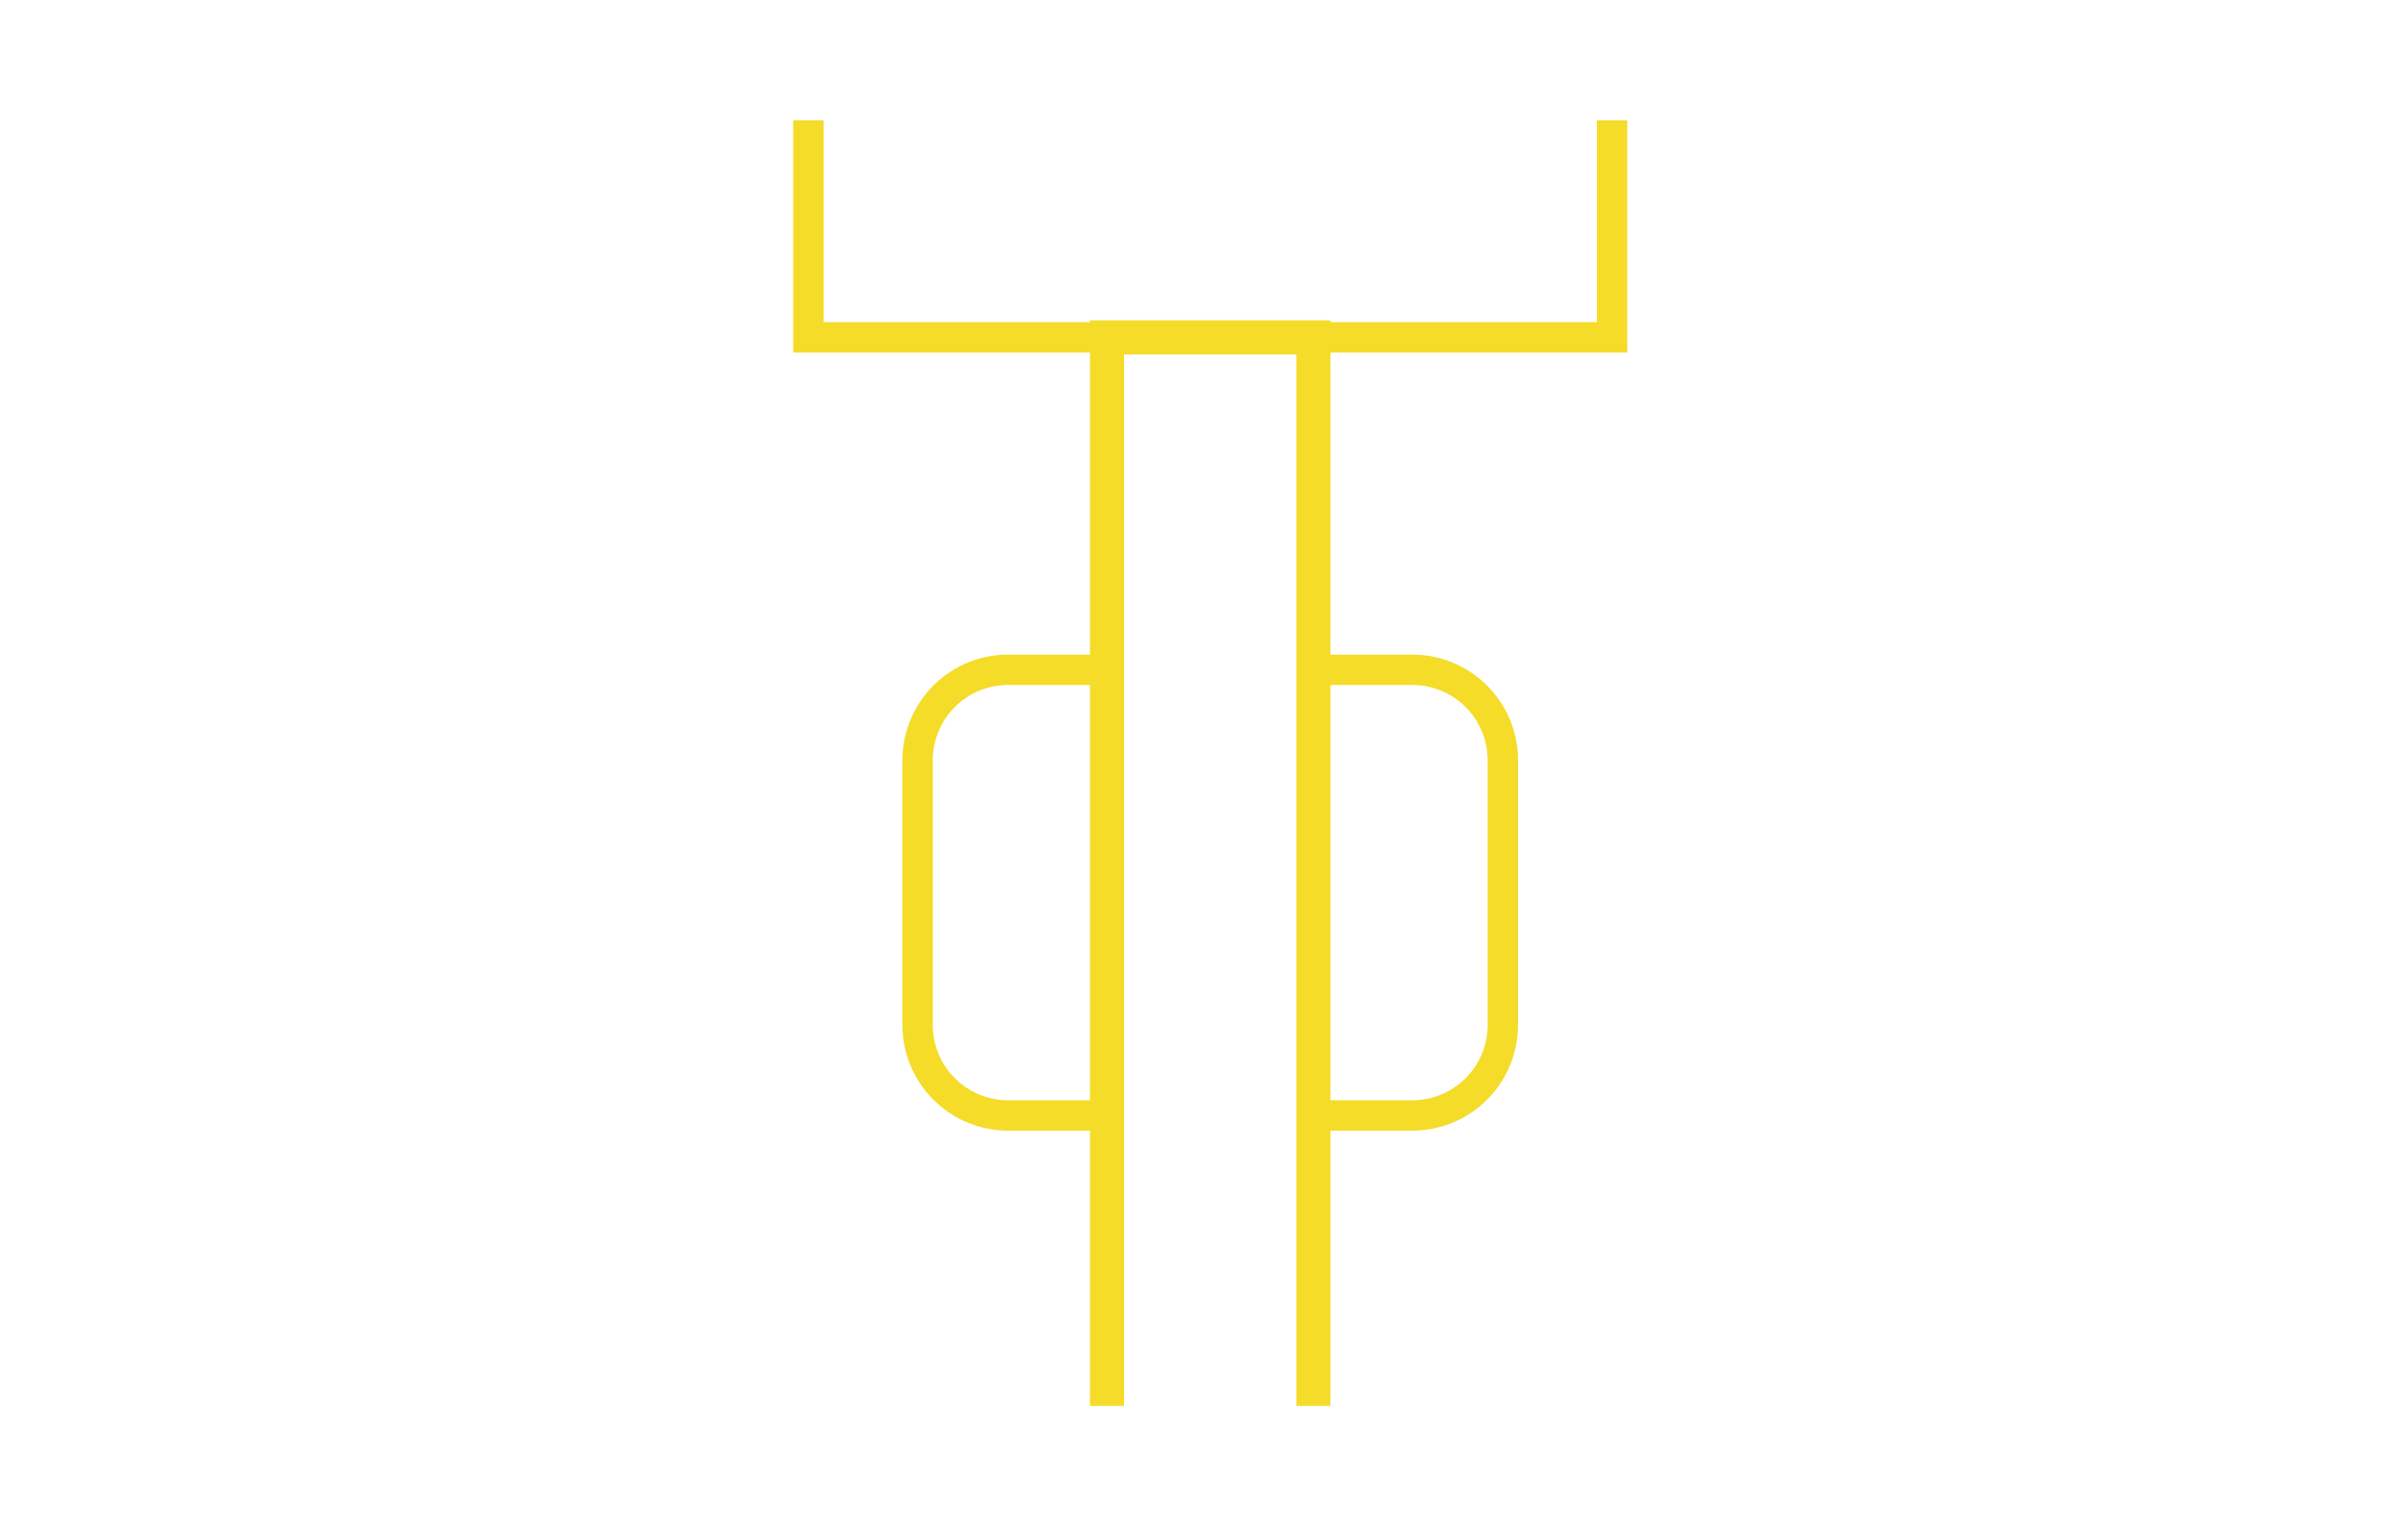 <?xml version="1.0" encoding="UTF-8"?> <svg xmlns="http://www.w3.org/2000/svg" xmlns:xlink="http://www.w3.org/1999/xlink" width="140" height="88" viewBox="0 0 140 88"><defs><clipPath id="clip-_12.Podpory_doki_szalunki"><rect width="140" height="88"></rect></clipPath></defs><g id="_12.Podpory_doki_szalunki" data-name="12.Podpory, doki, szalunki" clip-path="url(#clip-_12.Podpory_doki_szalunki)"><g id="Group_38352" data-name="Group 38352" transform="translate(15.112 -1.277)"><path id="Path_15074" data-name="Path 15074" d="M31.888,8.277V20.893H78.612V8.277" fill="none" stroke="#f4dc29" stroke-width="1.766"></path><path id="Path_15075" data-name="Path 15075" d="M49.25,40.224H43.5a5.263,5.263,0,0,0-5.263,5.263V60.874A5.263,5.263,0,0,0,43.5,66.137H49.25" fill="none" stroke="#f4dc29" stroke-width="1.766"></path><path id="Path_15076" data-name="Path 15076" d="M61.25,40.224H67a5.263,5.263,0,0,1,5.263,5.263V60.874A5.263,5.263,0,0,1,67,66.137H61.25" fill="none" stroke="#f4dc29" stroke-width="1.766"></path><path id="Path_15077" data-name="Path 15077" d="M49.25,83.026V20.893h12V83.026" fill="none" stroke="#f4dc29" stroke-width="1.982"></path></g></g></svg> 